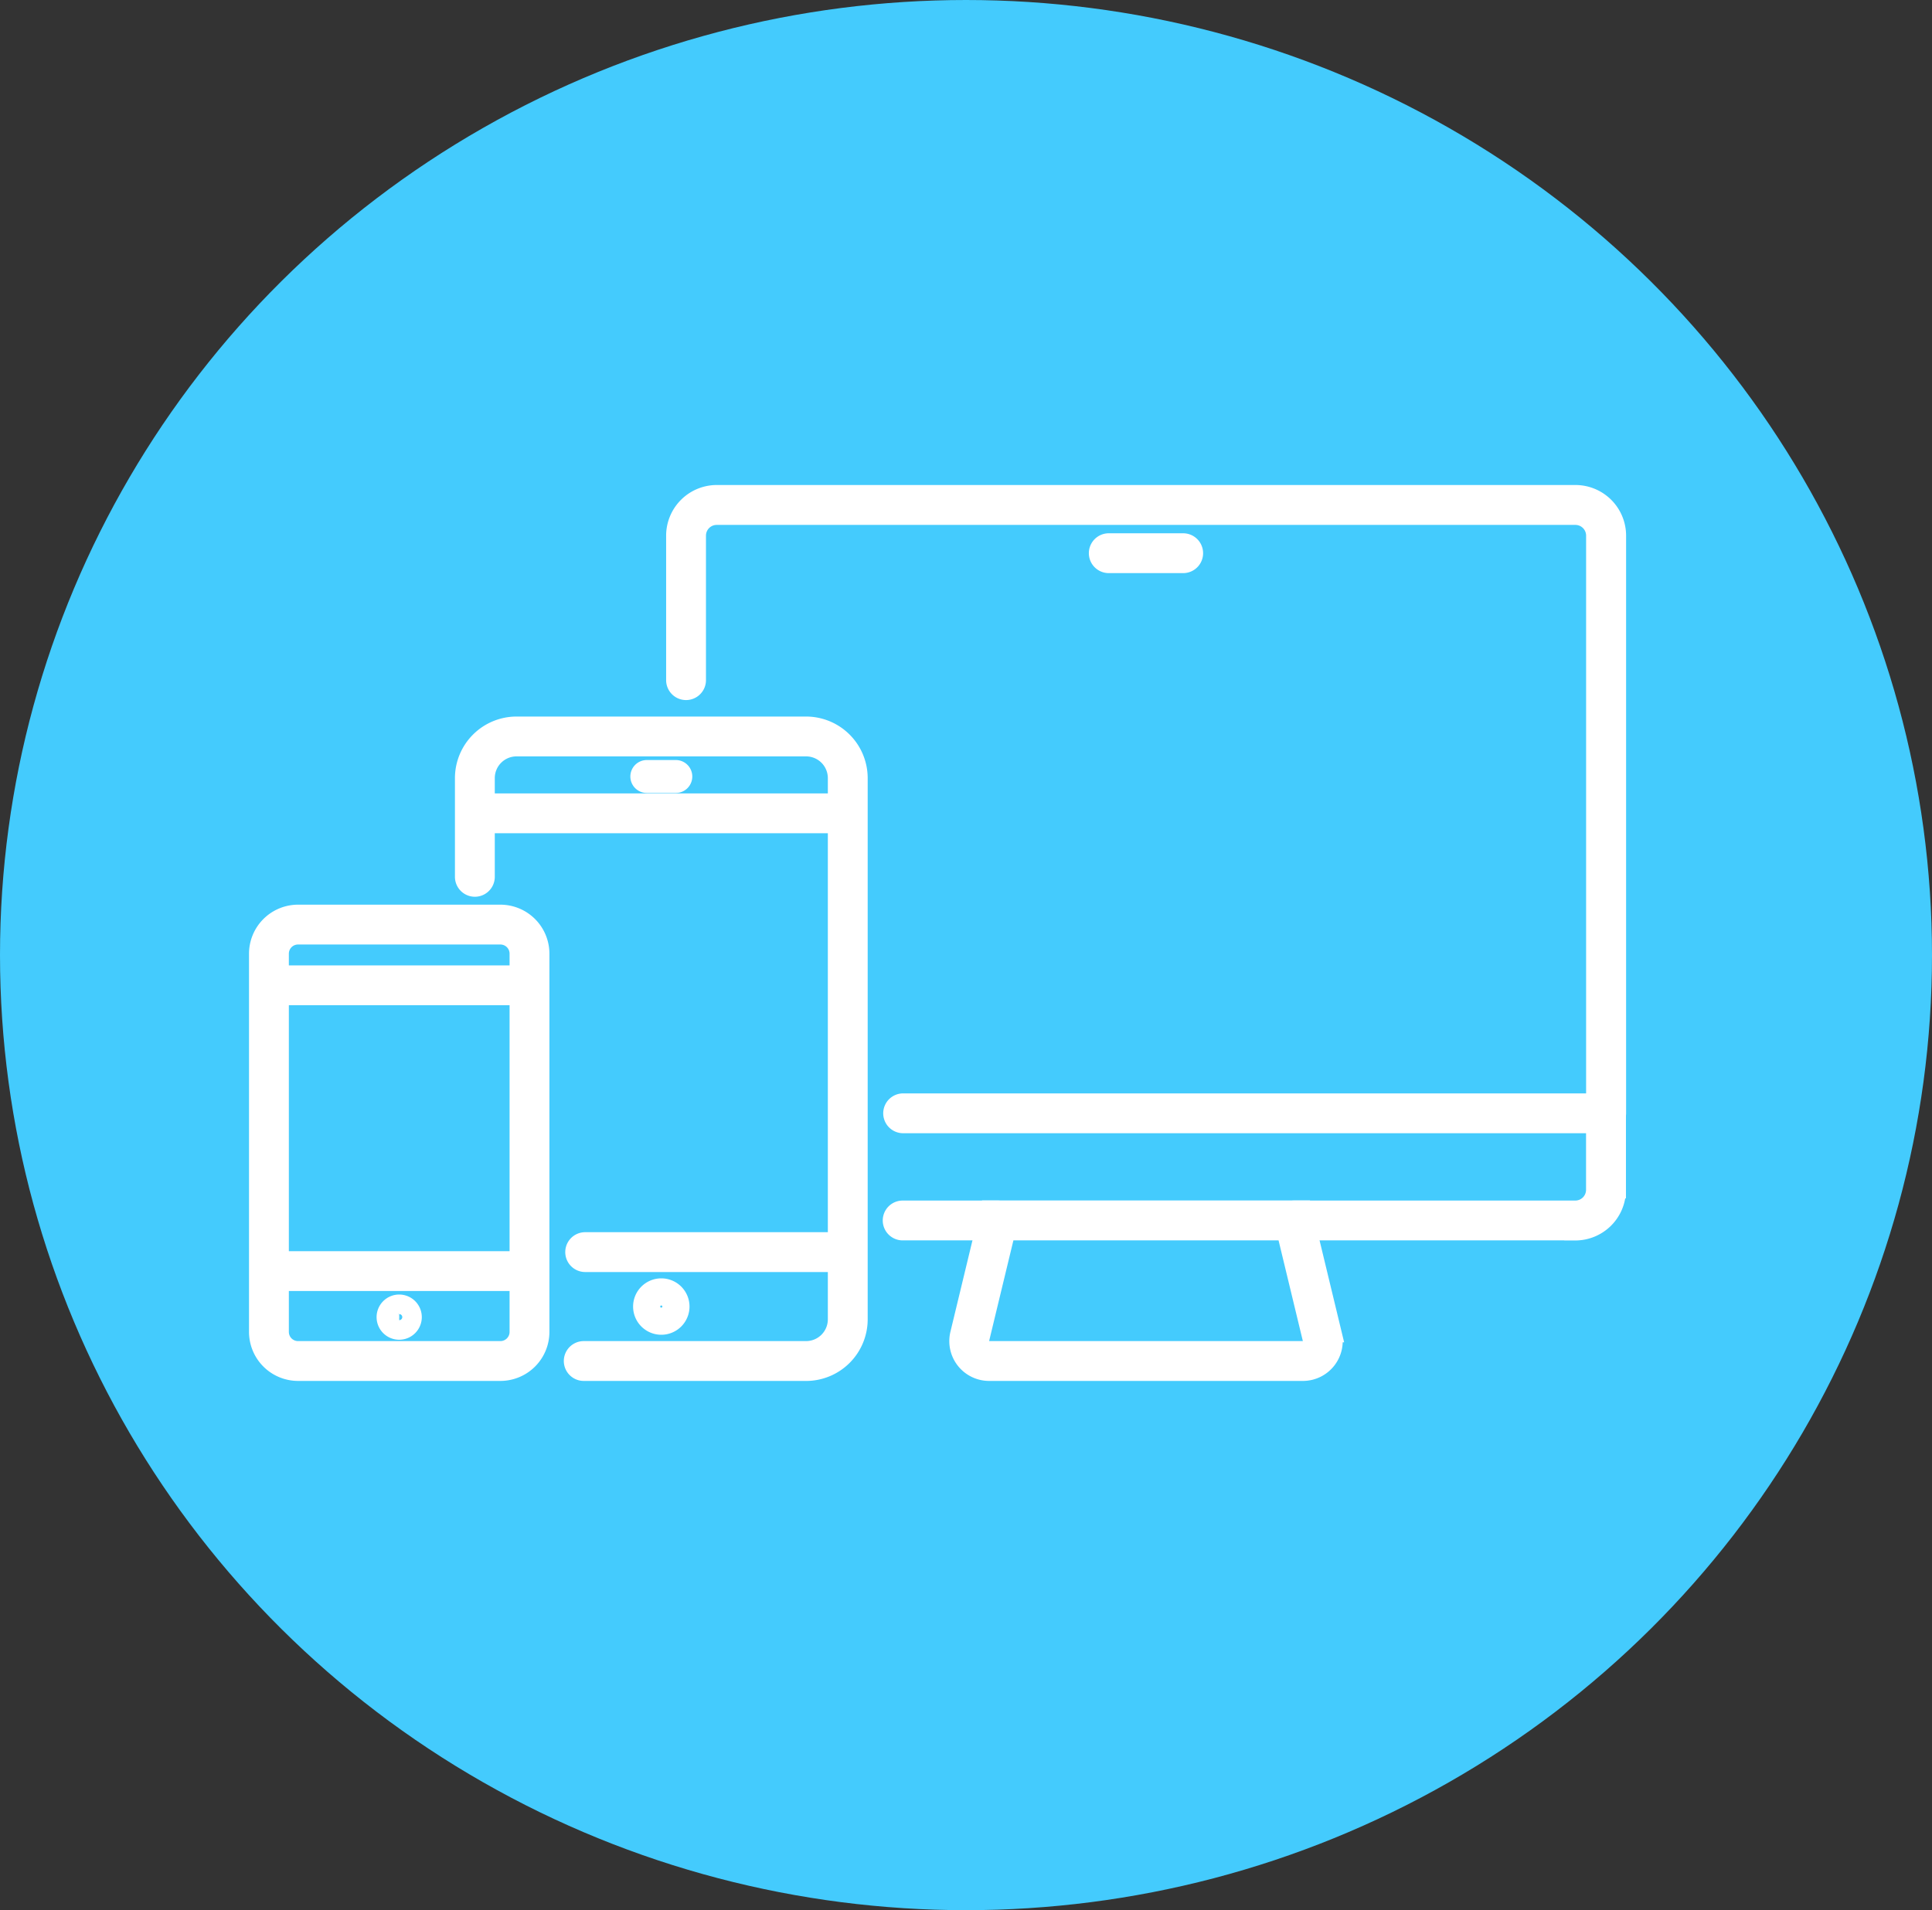 <svg xmlns="http://www.w3.org/2000/svg" width="90" height="89" viewBox="0 0 90 89">
  <rect x="0" y="0" width="90" height="89" fill="#333333" stroke="none"/>
  <g id="Using_by_unlimited_devices" data-name="Using by unlimited devices" transform="translate(-1568 -301)">
    <ellipse id="Ellipse_3" data-name="Ellipse 3" cx="45" cy="44.5" rx="45" ry="44.5" transform="translate(1568 301)" fill="#44cbfd"/>
    <g id="Group_64" data-name="Group 64" transform="translate(1659.405 -1308.902)">
      <path id="Path_107" data-name="Path 107" d="M374.316,399.462H359.7a1.454,1.454,0,0,1-1.413-1.8l1.4-5.808h14.643l1.4,5.808a1.454,1.454,0,0,1-1.414,1.8Zm-13.8-6.548-1.206,5a.4.4,0,0,0,.075.341.391.391,0,0,0,.313.151h14.618a.4.4,0,0,0,.388-.493l-1.206-5Z" transform="translate(-405.028 1274.381)" fill="#fff" stroke="#fff" stroke-width="0.8"/>
      <path id="Path_108" data-name="Path 108" d="M336.267,392.916H331.84a.528.528,0,1,1,0-1.056h4.427a.528.528,0,1,1,0,1.056Z" transform="translate(-381.195 1274.379)" fill="#fff" stroke="#fff" stroke-width="0.8"/>
      <path id="Path_109" data-name="Path 109" d="M363.336,354.472H350.242a.528.528,0,0,1,0-1.056h13.094a.9.9,0,0,0,.9-.9v-3.037H332.024a.528.528,0,1,1,0-1.056h33.271v4.093a1.962,1.962,0,0,1-1.96,1.96Z" transform="translate(-381.357 1312.823)" fill="#fff" stroke="#fff" stroke-width="0.8"/>
      <path id="Path_110" data-name="Path 110" d="M286.92,131.44a.528.528,0,0,1-.528-.528V104a.9.9,0,0,0-.9-.9h-40a.9.9,0,0,0-.9.9v6.733a.528.528,0,1,1-1.056,0V104a1.961,1.961,0,0,1,1.959-1.959h40a1.961,1.961,0,0,1,1.96,1.959v26.911a.527.527,0,0,1-.528.527Z" transform="translate(-303.51 1530.859)" fill="#fff" stroke="#fff" stroke-width="0.8"/>
      <path id="Path_111" data-name="Path 111" d="M85.97,293.4H76.544a1.886,1.886,0,0,1-1.884-1.884V273.894a1.886,1.886,0,0,1,1.884-1.884H85.97a1.886,1.886,0,0,1,1.884,1.884v17.622A1.886,1.886,0,0,1,85.97,293.4Zm-9.426-20.334a.828.828,0,0,0-.828.828v17.622a.828.828,0,0,0,.828.828H85.97a.828.828,0,0,0,.828-.828V273.894a.828.828,0,0,0-.828-.828Z" transform="translate(-154.065 1380.443)" fill="#fff" stroke="#fff" stroke-width="0.8"/>
      <path id="Path_112" data-name="Path 112" d="M88.7,297.666H76.838a.528.528,0,0,1,0-1.056H88.7a.528.528,0,1,1,0,1.056Z" transform="translate(-155.525 1358.673)" fill="#fff" stroke="#fff" stroke-width="0.8"/>
      <path id="Path_113" data-name="Path 113" d="M88.7,413.426H76.838a.528.528,0,0,1,0-1.056H88.7a.528.528,0,1,1,0,1.056Z" transform="translate(-155.525 1256.228)" fill="#fff" stroke="#fff" stroke-width="0.8"/>
      <path id="Path_115" data-name="Path 115" d="M120.9,425.148a.653.653,0,1,1,.653-.654A.654.654,0,0,1,120.9,425.148Zm0-.8a.144.144,0,1,0,.144.143A.144.144,0,0,0,120.9,424.352Z" transform="translate(-193.709 1246.776)" fill="#fff" stroke="#fff" stroke-width="0.8"/>
      <path id="Path_116" data-name="Path 116" d="M174.019,225.958H163.661a.528.528,0,0,1,0-1.056h10.359a1.414,1.414,0,0,0,1.412-1.412V198.271a1.414,1.414,0,0,0-1.412-1.412H160.529a1.414,1.414,0,0,0-1.412,1.412v4.6a.528.528,0,1,1-1.056,0v-4.6a2.471,2.471,0,0,1,2.468-2.468H174.02a2.471,2.471,0,0,1,2.468,2.468v25.22a2.472,2.472,0,0,1-2.469,2.468Z" transform="translate(-227.873 1447.885)" fill="#fff" stroke="#fff" stroke-width="0.8"/>
      <path id="Path_117" data-name="Path 117" d="M177.9,228.006H160.928a.528.528,0,0,1,0-1.056H177.9a.528.528,0,1,1,0,1.056Z" transform="translate(-229.943 1420.319)" fill="#fff" stroke="#fff" stroke-width="0.8"/>
      <path id="Path_118" data-name="Path 118" d="M215.364,405.726H203.258a.528.528,0,1,1,0-1.056h12.106a.528.528,0,1,1,0,1.056Z" transform="translate(-267.403 1263.043)" fill="#fff" stroke="#fff" stroke-width="0.8"/>
      <path id="Path_119" data-name="Path 119" d="M229.585,214.165h-1.35a.367.367,0,0,1,0-.735h1.35a.367.367,0,0,1,0,.735Z" transform="translate(-289.508 1432.284)" fill="#fff" stroke="#fff" stroke-width="0.8"/>
      <path id="Path_120" data-name="Path 120" d="M224.209,418.29a.914.914,0,1,1,.914-.914A.915.915,0,0,1,224.209,418.29Zm0-1.264a.35.35,0,1,0,.349.35A.35.35,0,0,0,224.209,417.026Z" transform="translate(-284.808 1253.402)" fill="#fff" stroke="#fff" stroke-width="0.8"/>
      <path id="Path_121" data-name="Path 121" d="M418.771,122.636h-3.466a.528.528,0,1,1,0-1.056h3.466a.528.528,0,1,1,0,1.056Z" transform="translate(-455.059 1513.569)" fill="#fff" stroke="#fff" stroke-width="0.8"/>
    </g>
  </g>
</svg>
